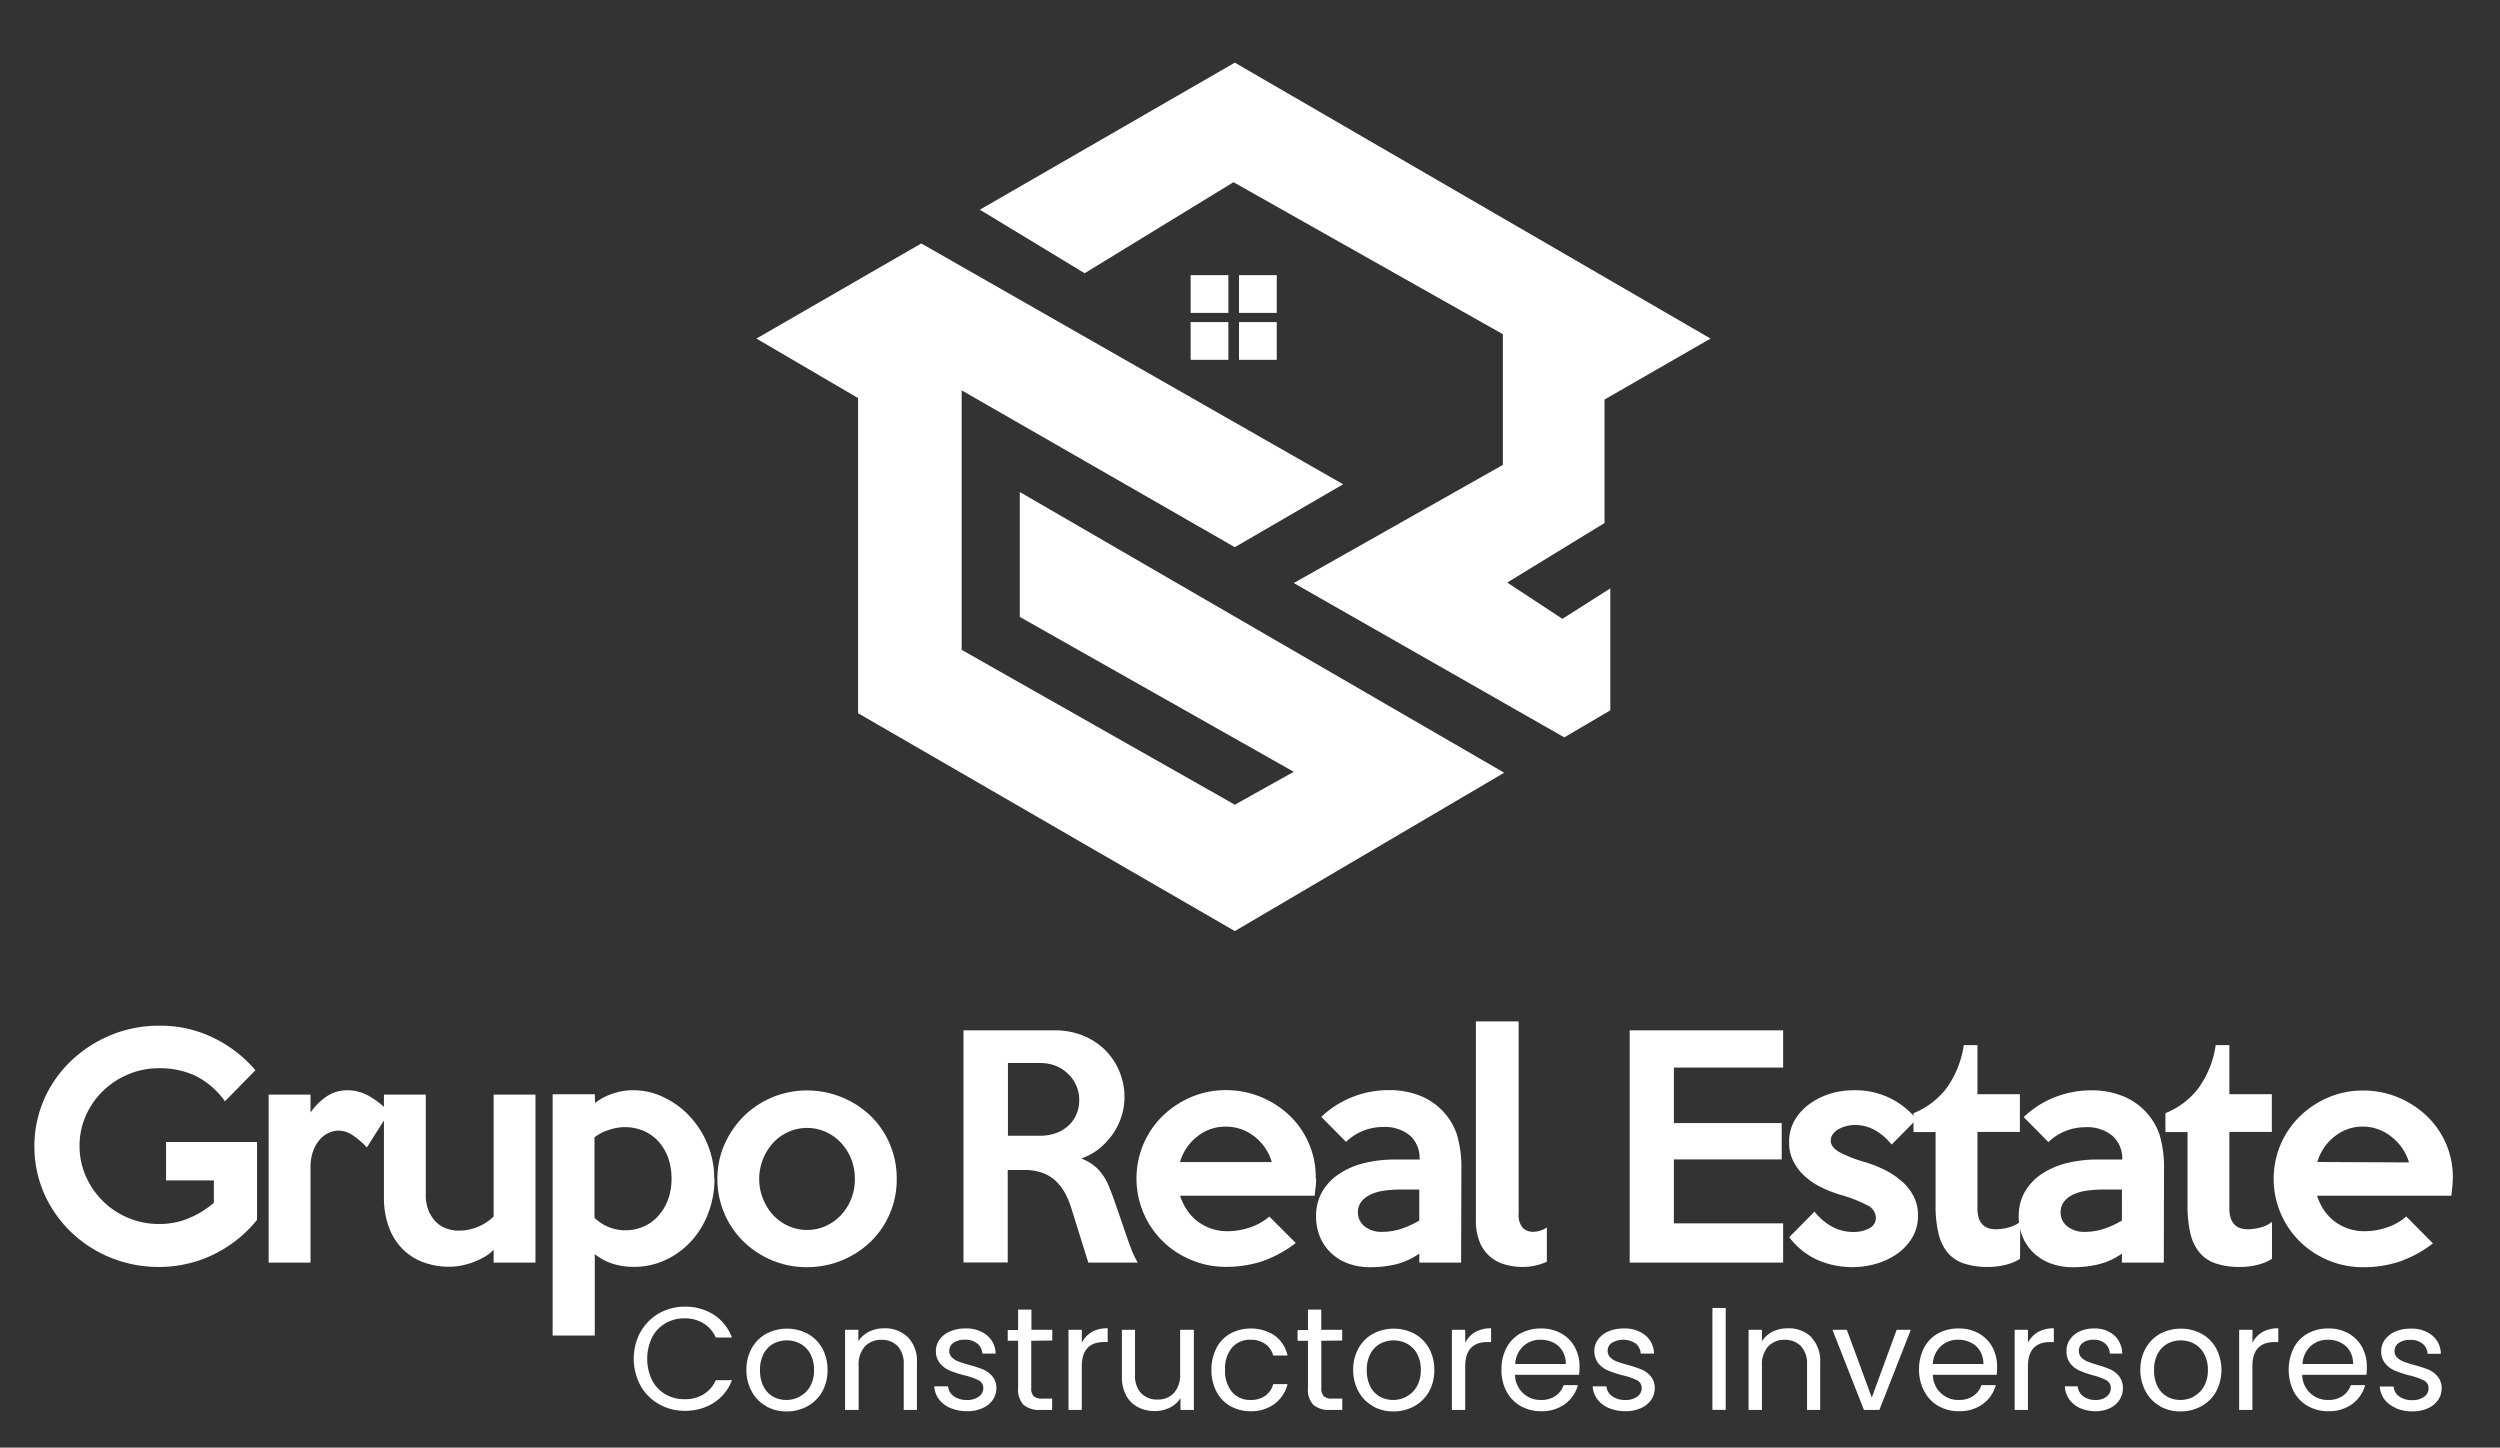 <svg id="Capa_1" data-name="Capa 1" xmlns="http://www.w3.org/2000/svg" viewBox="0 0 464.46 268.94"><rect x="0" y="0" width="464.46" height="268.94" fill="#333333" stroke="none"/><defs><style>.cls-1{fill:#fff;}</style></defs><path class="cls-1" d="M119,247.47a9.14,9.14,0,0,1,3.41-3.46,9.44,9.44,0,0,1,4.8-1.25,9.77,9.77,0,0,1,5.4,1.49,8.6,8.6,0,0,1,3.37,4.24h-3a5.92,5.92,0,0,0-2.27-2.63,6.53,6.53,0,0,0-3.54-.93,6.85,6.85,0,0,0-3.56.93,6.32,6.32,0,0,0-2.47,2.62,9.18,9.18,0,0,0,0,7.93,6.44,6.44,0,0,0,2.47,2.62,6.85,6.85,0,0,0,3.56.92,6.61,6.61,0,0,0,3.54-.91,5.84,5.84,0,0,0,2.27-2.62h3a8.54,8.54,0,0,1-3.37,4.2,9.76,9.76,0,0,1-5.4,1.48,9.43,9.43,0,0,1-4.8-1.24,9.06,9.06,0,0,1-3.41-3.43,10.55,10.55,0,0,1,0-10"/><path class="cls-1" d="M142.33,261.23a6.71,6.71,0,0,1-2.66-2.7,8.24,8.24,0,0,1-1-4.06,8.06,8.06,0,0,1,1-4,6.87,6.87,0,0,1,2.71-2.69,8.27,8.27,0,0,1,7.66,0,6.89,6.89,0,0,1,2.7,2.68,8,8,0,0,1,1,4.05,8,8,0,0,1-1,4.06,7.06,7.06,0,0,1-2.75,2.7,8,8,0,0,1-3.86.95,7.64,7.64,0,0,1-3.79-.95m6.29-1.85a4.78,4.78,0,0,0,1.89-1.87,6,6,0,0,0,.71-3,6.14,6.14,0,0,0-.7-3.05,4.66,4.66,0,0,0-1.85-1.86,5.35,5.35,0,0,0-5,0,4.49,4.49,0,0,0-1.8,1.86,6.25,6.25,0,0,0-.68,3.05,6.54,6.54,0,0,0,.66,3.07,4.51,4.51,0,0,0,1.78,1.86,5.11,5.11,0,0,0,2.45.61,5.18,5.18,0,0,0,2.5-.63"/><path class="cls-1" d="M168.66,248.42a6.31,6.31,0,0,1,1.69,4.74v8.78H167.9v-8.43a4.77,4.77,0,0,0-1.11-3.4,4,4,0,0,0-3-1.19,4.05,4.05,0,0,0-3.11,1.23,5,5,0,0,0-1.16,3.55v8.24H157V247.05h2.47v2.12a5,5,0,0,1,2-1.77,6.27,6.27,0,0,1,2.78-.62,6,6,0,0,1,4.4,1.64"/><path class="cls-1" d="M176.6,261.6a5.19,5.19,0,0,1-2.15-1.63,4.28,4.28,0,0,1-.87-2.41h2.55a2.55,2.55,0,0,0,1.05,1.82,4,4,0,0,0,2.46.71,3.53,3.53,0,0,0,2.22-.63,1.88,1.88,0,0,0,.82-1.57,1.57,1.57,0,0,0-.87-1.46,12.63,12.63,0,0,0-2.69-.93,21.49,21.49,0,0,1-2.7-.88,4.72,4.72,0,0,1-1.79-1.34,3.44,3.44,0,0,1-.75-2.32,3.53,3.53,0,0,1,.68-2.09,4.57,4.57,0,0,1,1.93-1.51,6.93,6.93,0,0,1,2.85-.55,6,6,0,0,1,4,1.25,4.46,4.46,0,0,1,1.63,3.42h-2.47a2.55,2.55,0,0,0-.94-1.88,3.48,3.48,0,0,0-2.29-.7,3.53,3.53,0,0,0-2.12.57,1.75,1.75,0,0,0-.79,1.49,1.64,1.64,0,0,0,.48,1.21,3.34,3.34,0,0,0,1.19.76c.48.19,1.15.4,2,.64a21.74,21.74,0,0,1,2.61.85,4.68,4.68,0,0,1,1.72,1.27,3.38,3.38,0,0,1,.75,2.2,3.79,3.79,0,0,1-.68,2.2,4.49,4.49,0,0,1-1.92,1.53,6.85,6.85,0,0,1-2.84.56,7.8,7.8,0,0,1-3.06-.58"/><path class="cls-1" d="M191.59,249.09v8.77a2.09,2.09,0,0,0,.46,1.54,2.33,2.33,0,0,0,1.61.44h1.81v2.1h-2.22a4.46,4.46,0,0,1-3.1-.95,4.1,4.1,0,0,1-1-3.13v-8.77h-1.93v-2h1.93V243.3h2.47v3.75h3.88v2Z"/><path class="cls-1" d="M202.79,247.48a5.78,5.78,0,0,1,3-.7v2.55h-.65q-4.16,0-4.16,4.51v8.1h-2.47V247.05h2.47v2.42a4.89,4.89,0,0,1,1.86-2"/><path class="cls-1" d="M221.8,247.05v14.89h-2.48v-2.2a4.8,4.8,0,0,1-2,1.78,6.14,6.14,0,0,1-2.78.63,6.64,6.64,0,0,1-3.12-.72,5.18,5.18,0,0,1-2.19-2.16,7.13,7.13,0,0,1-.8-3.5v-8.72h2.44v8.39a4.69,4.69,0,0,0,1.12,3.38,4,4,0,0,0,3,1.19,4,4,0,0,0,3.12-1.23,5,5,0,0,0,1.14-3.55v-8.18Z"/><path class="cls-1" d="M226,250.43a6.55,6.55,0,0,1,2.57-2.67,8.15,8.15,0,0,1,8.28.38,6.28,6.28,0,0,1,2.35,3.69h-2.66a3.86,3.86,0,0,0-1.48-2.14,4.56,4.56,0,0,0-2.73-.79,4.38,4.38,0,0,0-3.43,1.45,6,6,0,0,0-1.3,4.12,6.09,6.09,0,0,0,1.3,4.15,4.36,4.36,0,0,0,3.43,1.47,4.59,4.59,0,0,0,2.71-.76,3.83,3.83,0,0,0,1.5-2.18h2.66a6.54,6.54,0,0,1-2.39,3.66,7.2,7.2,0,0,1-4.48,1.37,7.37,7.37,0,0,1-3.76-.95,6.54,6.54,0,0,1-2.57-2.69,8.52,8.52,0,0,1-.93-4.07,8.4,8.4,0,0,1,.93-4"/><path class="cls-1" d="M245.48,249.09v8.77a2.13,2.13,0,0,0,.46,1.54,2.35,2.35,0,0,0,1.61.44h1.82v2.1h-2.23A4.46,4.46,0,0,1,244,261a4.1,4.1,0,0,1-1-3.13v-8.77h-1.93v-2H243V243.3h2.47v3.75h3.89v2Z"/><path class="cls-1" d="M255.06,261.23a6.71,6.71,0,0,1-2.66-2.7,8.24,8.24,0,0,1-1-4.06,8.06,8.06,0,0,1,1-4,6.81,6.81,0,0,1,2.71-2.69,8.27,8.27,0,0,1,7.66,0,6.89,6.89,0,0,1,2.7,2.68,8,8,0,0,1,1,4.05,8,8,0,0,1-1,4.06,7,7,0,0,1-2.76,2.7,7.93,7.93,0,0,1-3.85.95,7.64,7.64,0,0,1-3.79-.95m6.29-1.85a4.76,4.76,0,0,0,1.88-1.87,6,6,0,0,0,.72-3,6.14,6.14,0,0,0-.7-3.05,4.66,4.66,0,0,0-1.85-1.86,5.35,5.35,0,0,0-5,0,4.49,4.49,0,0,0-1.8,1.86,6.25,6.25,0,0,0-.68,3.05,6.54,6.54,0,0,0,.66,3.07,4.51,4.51,0,0,0,1.78,1.86,5.09,5.09,0,0,0,2.45.61,5.21,5.21,0,0,0,2.5-.63"/><path class="cls-1" d="M274.07,247.48a5.78,5.78,0,0,1,2.95-.7v2.55h-.65q-4.15,0-4.16,4.51v8.1h-2.47V247.05h2.47v2.42a4.83,4.83,0,0,1,1.86-2"/><path class="cls-1" d="M293.37,255.42h-11.9a4.69,4.69,0,0,0,4.84,4.67,4.52,4.52,0,0,0,2.67-.75,3.92,3.92,0,0,0,1.51-2h2.66a6.33,6.33,0,0,1-2.39,3.5,7.24,7.24,0,0,1-4.45,1.34,7.56,7.56,0,0,1-3.79-.95,6.75,6.75,0,0,1-2.62-2.7,8.34,8.34,0,0,1-.95-4.06,8.46,8.46,0,0,1,.92-4.05,6.56,6.56,0,0,1,2.59-2.68,7.81,7.81,0,0,1,3.85-.93,7.45,7.45,0,0,1,3.75.92,6.45,6.45,0,0,1,2.51,2.54,7.47,7.47,0,0,1,.88,3.65,13.26,13.26,0,0,1-.08,1.5m-3.1-4.44a4,4,0,0,0-1.69-1.55,5.23,5.23,0,0,0-2.38-.53,4.61,4.61,0,0,0-3.19,1.19,4.88,4.88,0,0,0-1.51,3.32h9.4a4.51,4.51,0,0,0-.63-2.43"/><path class="cls-1" d="M298.91,261.6a5.23,5.23,0,0,1-2.14-1.63,4.28,4.28,0,0,1-.87-2.41h2.55a2.49,2.49,0,0,0,1.05,1.82,4,4,0,0,0,2.45.71,3.54,3.54,0,0,0,2.23-.63,1.88,1.88,0,0,0,.82-1.57,1.57,1.57,0,0,0-.87-1.46,12.84,12.84,0,0,0-2.69-.93,20.45,20.45,0,0,1-2.7-.88,4.83,4.83,0,0,1-1.8-1.34,3.78,3.78,0,0,1-.06-4.41,4.6,4.6,0,0,1,1.92-1.51,7,7,0,0,1,2.86-.55,6.07,6.07,0,0,1,4,1.25,4.5,4.5,0,0,1,1.63,3.42h-2.47a2.59,2.59,0,0,0-.94-1.88,4.16,4.16,0,0,0-4.41-.13,1.75,1.75,0,0,0-.79,1.49,1.67,1.67,0,0,0,.47,1.21,3.47,3.47,0,0,0,1.2.76c.48.19,1.14.4,2,.64a22.12,22.12,0,0,1,2.6.85,4.71,4.71,0,0,1,1.73,1.27,3.32,3.32,0,0,1,.74,2.2,3.78,3.78,0,0,1-.67,2.2,4.61,4.61,0,0,1-1.92,1.53,6.85,6.85,0,0,1-2.84.56,7.89,7.89,0,0,1-3.07-.58"/><rect class="cls-1" x="318.14" y="243" width="2.47" height="18.93"/><path class="cls-1" d="M336.48,248.42a6.35,6.35,0,0,1,1.68,4.74v8.78h-2.44v-8.43a4.73,4.73,0,0,0-1.12-3.4,4,4,0,0,0-3-1.19,4.07,4.07,0,0,0-3.11,1.23,5,5,0,0,0-1.15,3.55v8.24h-2.48V247.05h2.48v2.12a5,5,0,0,1,2-1.77,6.28,6.28,0,0,1,2.79-.62,6,6,0,0,1,4.4,1.64"/><polygon class="cls-1" points="347.75 259.65 352.37 247.05 355 247.05 349.16 261.94 346.29 261.94 340.44 247.05 343.11 247.05 347.75 259.65"/><path class="cls-1" d="M371,255.42h-11.9a4.69,4.69,0,0,0,4.84,4.67,4.52,4.52,0,0,0,2.67-.75,3.92,3.92,0,0,0,1.51-2h2.66a6.38,6.38,0,0,1-2.39,3.5,7.24,7.24,0,0,1-4.45,1.34,7.54,7.54,0,0,1-3.79-.95,6.68,6.68,0,0,1-2.62-2.7,8.34,8.34,0,0,1-1-4.06,8.46,8.46,0,0,1,.92-4.05,6.5,6.5,0,0,1,2.59-2.68,7.81,7.81,0,0,1,3.85-.93,7.45,7.45,0,0,1,3.75.92,6.45,6.45,0,0,1,2.51,2.54,7.47,7.47,0,0,1,.88,3.65c0,.47,0,1-.08,1.5m-3.1-4.44a4,4,0,0,0-1.7-1.55,5.16,5.16,0,0,0-2.37-.53,4.59,4.59,0,0,0-3.19,1.19,4.84,4.84,0,0,0-1.51,3.32h9.4a4.51,4.51,0,0,0-.63-2.43"/><path class="cls-1" d="M378.62,247.48a5.78,5.78,0,0,1,2.95-.7v2.55h-.65q-4.16,0-4.16,4.51v8.1h-2.47V247.05h2.47v2.42a4.89,4.89,0,0,1,1.86-2"/><path class="cls-1" d="M386.43,261.6a4.94,4.94,0,0,1-2-1.63,4.54,4.54,0,0,1-.81-2.41H386a2.58,2.58,0,0,0,1,1.82,3.57,3.57,0,0,0,2.3.71,3.15,3.15,0,0,0,2.08-.63,1.94,1.94,0,0,0,.77-1.57,1.6,1.6,0,0,0-.82-1.46,11.41,11.41,0,0,0-2.51-.93,19,19,0,0,1-2.53-.88,4.6,4.6,0,0,1-1.68-1.34,3.64,3.64,0,0,1-.69-2.32,3.7,3.7,0,0,1,.63-2.09,4.41,4.41,0,0,1,1.8-1.51,6.16,6.16,0,0,1,2.67-.55,5.44,5.44,0,0,1,3.74,1.25,4.65,4.65,0,0,1,1.52,3.42h-2.31a2.6,2.6,0,0,0-.88-1.88,3.12,3.12,0,0,0-2.14-.7,3.2,3.2,0,0,0-2,.57,1.8,1.8,0,0,0-.73,1.49,1.73,1.73,0,0,0,.44,1.21,3.22,3.22,0,0,0,1.12.76,19.39,19.39,0,0,0,1.87.64,19.63,19.63,0,0,1,2.44.85,4.48,4.48,0,0,1,1.61,1.27,3.53,3.53,0,0,1,.7,2.2,3.91,3.91,0,0,1-.64,2.2,4.28,4.28,0,0,1-1.79,1.53,6,6,0,0,1-2.65.56,6.9,6.9,0,0,1-2.87-.58"/><path class="cls-1" d="M401.3,261.23a6.71,6.71,0,0,1-2.66-2.7,8.34,8.34,0,0,1-1-4.06,8.06,8.06,0,0,1,1-4,6.85,6.85,0,0,1,2.7-2.69,8.27,8.27,0,0,1,7.66,0,6.89,6.89,0,0,1,2.7,2.68,8.65,8.65,0,0,1,0,8.11,7,7,0,0,1-2.76,2.7,7.94,7.94,0,0,1-3.86.95,7.7,7.7,0,0,1-3.79-.95m6.29-1.85a4.72,4.72,0,0,0,1.89-1.87,6,6,0,0,0,.72-3,6.14,6.14,0,0,0-.71-3.05,4.64,4.64,0,0,0-1.84-1.86,5.15,5.15,0,0,0-2.48-.61,5.09,5.09,0,0,0-2.48.61,4.57,4.57,0,0,0-1.81,1.86,6.36,6.36,0,0,0-.68,3.05,6.54,6.54,0,0,0,.67,3.07,4.45,4.45,0,0,0,1.78,1.86,5,5,0,0,0,2.44.61,5.18,5.18,0,0,0,2.5-.63"/><path class="cls-1" d="M420.32,247.48a5.75,5.75,0,0,1,2.95-.7v2.55h-.66q-4.16,0-4.15,4.51v8.1H416V247.05h2.47v2.42a4.76,4.76,0,0,1,1.86-2"/><path class="cls-1" d="M439.62,255.42h-11.9a4.69,4.69,0,0,0,4.84,4.67,4.57,4.57,0,0,0,2.67-.75,3.92,3.92,0,0,0,1.51-2h2.66a6.44,6.44,0,0,1-2.39,3.5,7.26,7.26,0,0,1-4.45,1.34,7.54,7.54,0,0,1-3.79-.95,6.77,6.77,0,0,1-2.63-2.7,9.22,9.22,0,0,1,0-8.11,6.5,6.5,0,0,1,2.59-2.68,7.78,7.78,0,0,1,3.85-.93,7.38,7.38,0,0,1,3.74.92,6.41,6.41,0,0,1,2.52,2.54,7.58,7.58,0,0,1,.88,3.65c0,.47,0,1-.08,1.5m-3.1-4.44a4,4,0,0,0-1.7-1.55,5.16,5.16,0,0,0-2.37-.53,4.63,4.63,0,0,0-3.2,1.19,4.88,4.88,0,0,0-1.5,3.32h9.4a4.51,4.51,0,0,0-.63-2.43"/><path class="cls-1" d="M445.16,261.6A5.26,5.26,0,0,1,443,260a4.44,4.44,0,0,1-.87-2.41h2.56a2.51,2.51,0,0,0,1,1.82,4,4,0,0,0,2.46.71,3.58,3.58,0,0,0,2.23-.63,1.9,1.9,0,0,0,.81-1.57,1.57,1.57,0,0,0-.87-1.46,12.71,12.71,0,0,0-2.68-.93,21.17,21.17,0,0,1-2.71-.88,4.88,4.88,0,0,1-1.79-1.34,3.44,3.44,0,0,1-.75-2.32,3.53,3.53,0,0,1,.68-2.09,4.63,4.63,0,0,1,1.93-1.51,6.93,6.93,0,0,1,2.85-.55,6.08,6.08,0,0,1,4,1.25,4.49,4.49,0,0,1,1.62,3.42h-2.47a2.54,2.54,0,0,0-.93-1.88,3.51,3.51,0,0,0-2.3-.7,3.55,3.55,0,0,0-2.12.57,1.77,1.77,0,0,0-.78,1.49,1.63,1.63,0,0,0,.47,1.21,3.38,3.38,0,0,0,1.2.76c.48.19,1.14.4,2,.64a21.74,21.74,0,0,1,2.61.85,4.68,4.68,0,0,1,1.72,1.27,3.38,3.38,0,0,1,.75,2.2,3.72,3.72,0,0,1-.68,2.2,4.52,4.52,0,0,1-1.91,1.53,6.89,6.89,0,0,1-2.84.56,7.85,7.85,0,0,1-3.07-.58"/><polygon class="cls-1" points="280.02 108.23 298.09 97.17 298.09 74.23 317.79 62.9 229.41 11.64 182.04 38.96 201.51 50.76 229.16 33.85 279.21 62.09 279.21 86.37 240.36 108.32 290.62 136.99 299.17 131.97 299.17 109.31 290.27 114.97 280.02 108.23"/><polygon class="cls-1" points="189.46 91.41 189.46 114.61 240.36 143.39 229.41 149.5 178.66 120.73 178.66 72.52 229.41 101.66 249.53 89.97 171.16 45.23 140.53 62.9 159.42 73.96 159.42 132.51 229.41 172.98 279.45 143.56 189.46 91.41"/><rect class="cls-1" x="221.2" y="51.12" width="7.01" height="7.01"/><rect class="cls-1" x="230.19" y="51.12" width="7.01" height="7.01"/><rect class="cls-1" x="221.2" y="59.84" width="7.01" height="7.01"/><rect class="cls-1" x="230.19" y="59.84" width="7.01" height="7.01"/><path class="cls-1" d="M211.41,234.57h-9.22l-3.07-9.83a15.9,15.9,0,0,0-1.21-3,9.37,9.37,0,0,0-1.75-2.32,7.18,7.18,0,0,0-2.45-1.51,9.53,9.53,0,0,0-3.37-.54h-3.12v17.17H179V191.42l17,0a13.91,13.91,0,0,1,5.12.94,12.48,12.48,0,0,1,4.09,2.62,12.13,12.13,0,0,1,2.7,3.94,12.38,12.38,0,0,1,1,4.92,11.7,11.7,0,0,1-.59,3.67,12.26,12.26,0,0,1-1.66,3.29,13.21,13.21,0,0,1-2.55,2.68,10.66,10.66,0,0,1-3.25,1.75,8.35,8.35,0,0,1,3.33,2.19,10.63,10.63,0,0,1,2,3.43c.25.61.48,1.22.7,1.83s.43,1.25.67,1.92l.75,2.16.88,2.57c.4,1.18.77,2.2,1.11,3.05a15.08,15.08,0,0,0,1.11,2.24M200.5,204.38a6.51,6.51,0,0,0-.57-2.75,6.66,6.66,0,0,0-1.54-2.16A6.89,6.89,0,0,0,196.1,198a7.82,7.82,0,0,0-2.84-.51h-6V211h6a8.5,8.5,0,0,0,2.84-.46,6.65,6.65,0,0,0,2.29-1.32,6.24,6.24,0,0,0,1.54-2.08,6.35,6.35,0,0,0,.57-2.73"/><path class="cls-1" d="M244.51,218.91c0,.5,0,1-.08,1.56s-.12,1.1-.19,1.68h-25a10.54,10.54,0,0,0,1.22,2.56,8.73,8.73,0,0,0,1.91,2.11,9.17,9.17,0,0,0,5.73,1.92,13,13,0,0,0,4.21-.73,10.45,10.45,0,0,0,3.51-2l4.91,4.92a21.93,21.93,0,0,1-6.34,3.43,21.49,21.49,0,0,1-6.56,1,16.48,16.48,0,0,1-6.56-1.3,16.68,16.68,0,0,1-5.3-3.51,16.27,16.27,0,0,1-3.53-5.21,16.4,16.4,0,0,1,0-12.8,16.25,16.25,0,0,1,3.56-5.21,17.45,17.45,0,0,1,5.29-3.51,16.37,16.37,0,0,1,6.48-1.29,16.8,16.8,0,0,1,6.32,1.21,17.18,17.18,0,0,1,5.35,3.38,15.76,15.76,0,0,1,5,11.77m-8.16-3a9.32,9.32,0,0,0-3.26-4.77,8.48,8.48,0,0,0-5.32-1.81,8.28,8.28,0,0,0-5.24,1.81,9.34,9.34,0,0,0-3.24,4.77Z"/><path class="cls-1" d="M271.45,234.57h-7.77v-1.68a12.85,12.85,0,0,1-4.35,2,20.58,20.58,0,0,1-4.72.54,11.81,11.81,0,0,1-4.11-.68,9.26,9.26,0,0,1-3.18-1.94,8.57,8.57,0,0,1-2.08-3,9.69,9.69,0,0,1-.73-3.83,8.88,8.88,0,0,1,1.16-4.62,9.92,9.92,0,0,1,3.16-3.29,14.62,14.62,0,0,1,4.67-2,23.94,23.94,0,0,1,5.75-.65h4.48A5.62,5.62,0,0,0,262,211a7.38,7.38,0,0,0-5.13-1.62,9.84,9.84,0,0,0-6.8,2.76l-4.59-4.64a17.58,17.58,0,0,1,5.75-3.68,18.08,18.08,0,0,1,6.72-1.29,15.34,15.34,0,0,1,5.77,1,11.68,11.68,0,0,1,4.08,2.65,11.56,11.56,0,0,1,2.87,4.59,21.31,21.31,0,0,1,.83,6.48Zm-7.77-7.78V221h-3.57a21,21,0,0,0-3.05.22,8.51,8.51,0,0,0-2.48.73,4.66,4.66,0,0,0-1.68,1.32,3.13,3.13,0,0,0-.62,1.95,3.25,3.25,0,0,0,1.27,2.64,5,5,0,0,0,3.27,1,11.32,11.32,0,0,0,3.43-.54,16.53,16.53,0,0,0,3.43-1.57"/><path class="cls-1" d="M287.38,234.41a11,11,0,0,1-2.08.7,10.51,10.51,0,0,1-2.4.27,12.16,12.16,0,0,1-3.32-.46,7.26,7.26,0,0,1-2.78-1.49,7,7,0,0,1-1.89-2.67,10.06,10.06,0,0,1-.71-4v-37h7.94v35.69a3.58,3.58,0,0,0,.78,2.67,2.65,2.65,0,0,0,1.87.73,4.67,4.67,0,0,0,2.59-.81Z"/><polygon class="cls-1" points="331.28 234.57 302.77 234.57 302.77 191.42 331.28 191.42 331.28 198.34 310.98 198.34 310.98 208.65 331.01 208.65 331.01 215.4 310.98 215.4 310.98 227.28 331.28 227.28 331.28 234.57"/><path class="cls-1" d="M356.33,225.82a7.88,7.88,0,0,1-1.08,4.13,9.77,9.77,0,0,1-2.81,3,13,13,0,0,1-3.9,1.84,15.6,15.6,0,0,1-4.28.62,16.13,16.13,0,0,1-6.57-1.32,13.76,13.76,0,0,1-5.28-4.24l4.7-4.75a10.52,10.52,0,0,0,3.24,2.78,8.07,8.07,0,0,0,3.94,1,6.23,6.23,0,0,0,3-.68,2.18,2.18,0,0,0,1.22-2,2.74,2.74,0,0,0-1.73-2.35A25.12,25.12,0,0,0,342,222a22.6,22.6,0,0,1-3.56-1.38,13,13,0,0,1-3.08-2.05,9.79,9.79,0,0,1-2.16-2.78,7.79,7.79,0,0,1-.81-3.62,8,8,0,0,1,1.05-4.08,9.84,9.84,0,0,1,2.76-3A13.09,13.09,0,0,1,340,203.2a15,15,0,0,1,4.39-.65,14.59,14.59,0,0,1,11.69,5.4l-4.65,4.69A10.77,10.77,0,0,0,348.4,210a7.61,7.61,0,0,0-3.79-1,6.13,6.13,0,0,0-1.48.19,5.93,5.93,0,0,0-1.46.54,3.18,3.18,0,0,0-1.1.91,2,2,0,0,0-.44,1.27q0,1.25,1.65,2.16a23.68,23.68,0,0,0,4.73,1.84,22.41,22.41,0,0,1,3.78,1.51,14.85,14.85,0,0,1,3.13,2.13,9.39,9.39,0,0,1,2.13,2.76,7.55,7.55,0,0,1,.78,3.48"/><path class="cls-1" d="M375.29,233.87a9.14,9.14,0,0,1-2.76,1.13,13.4,13.4,0,0,1-3.13.38,13.86,13.86,0,0,1-4.64-.68,6.68,6.68,0,0,1-3-2.08,8.83,8.83,0,0,1-1.64-3.56,21.7,21.7,0,0,1-.52-5.08V210.32h-4.1v-3.51a14.55,14.55,0,0,0,6.13-4.64,18.29,18.29,0,0,0,3.21-8h2.54v9.12h7.88v7h-7.88v14.2a5.61,5.61,0,0,0,.29,1.95,3.06,3.06,0,0,0,.79,1.19,2.74,2.74,0,0,0,1.1.59,5.21,5.21,0,0,0,1.33.16,9.61,9.61,0,0,0,2.21-.32,5.69,5.69,0,0,0,2.22-1.08Z"/><path class="cls-1" d="M402,234.57h-7.78v-1.68a12.8,12.8,0,0,1-4.34,2,20.6,20.6,0,0,1-4.73.54,11.79,11.79,0,0,1-4.1-.68,9.3,9.3,0,0,1-3.19-1.94,8.84,8.84,0,0,1-2.08-3,9.86,9.86,0,0,1-.73-3.83,8.89,8.89,0,0,1,1.17-4.62,10,10,0,0,1,3.15-3.29,14.72,14.72,0,0,1,4.67-2,24,24,0,0,1,5.76-.65h4.48a5.63,5.63,0,0,0-1.79-4.38,7.33,7.33,0,0,0-5.12-1.62,9.88,9.88,0,0,0-6.81,2.76l-4.59-4.64a17.68,17.68,0,0,1,5.75-3.68,18.17,18.17,0,0,1,6.73-1.29,15.25,15.25,0,0,1,5.76,1,11.86,11.86,0,0,1,7,7.24,21.31,21.31,0,0,1,.83,6.48Zm-7.78-7.78V221h-3.56a20.93,20.93,0,0,0-3.05.22,8.58,8.58,0,0,0-2.49.73,4.54,4.54,0,0,0-1.67,1.32,3.13,3.13,0,0,0-.62,1.95,3.22,3.22,0,0,0,1.27,2.64,5,5,0,0,0,3.27,1,11.21,11.21,0,0,0,3.42-.54,16.07,16.07,0,0,0,3.43-1.57"/><path class="cls-1" d="M422.1,233.87a9.08,9.08,0,0,1-2.75,1.13,13.48,13.48,0,0,1-3.14.38,13.9,13.9,0,0,1-4.64-.68,6.59,6.59,0,0,1-3-2.08,8.7,8.7,0,0,1-1.65-3.56,22.29,22.29,0,0,1-.51-5.08V210.32h-4.11v-3.51a14.48,14.48,0,0,0,6.13-4.64,18.06,18.06,0,0,0,3.21-8h2.54v9.12h7.89v7h-7.89v14.2a5.36,5.36,0,0,0,.3,1.95,3.16,3.16,0,0,0,.78,1.19,2.77,2.77,0,0,0,1.11.59,5.08,5.08,0,0,0,1.32.16,9.76,9.76,0,0,0,2.22-.32A5.64,5.64,0,0,0,422.1,227Z"/><path class="cls-1" d="M455.68,218.91a14.06,14.06,0,0,1-.08,1.56q-.08.81-.18,1.68H430.47a10.89,10.89,0,0,0,1.21,2.56,8.77,8.77,0,0,0,1.92,2.11,9.17,9.17,0,0,0,5.72,1.92,13,13,0,0,0,4.22-.73,10.45,10.45,0,0,0,3.51-2L452,231a22,22,0,0,1-6.35,3.43,21.44,21.44,0,0,1-6.56,1,16.52,16.52,0,0,1-6.56-1.3,16.74,16.74,0,0,1-5.29-3.51,16.27,16.27,0,0,1-3.53-5.21,16.4,16.4,0,0,1,0-12.8,16.25,16.25,0,0,1,3.56-5.21,17.33,17.33,0,0,1,5.29-3.51,16.37,16.37,0,0,1,6.48-1.29,16.8,16.8,0,0,1,6.32,1.21,17.13,17.13,0,0,1,5.34,3.38,15.67,15.67,0,0,1,5,11.77m-8.15-3a9.27,9.27,0,0,0-3.27-4.77A8.43,8.43,0,0,0,439,209.3a8.28,8.28,0,0,0-5.24,1.81,9.34,9.34,0,0,0-3.24,4.77Z"/><path class="cls-1" d="M47.75,226.63a23,23,0,0,1-4,3.91,23.68,23.68,0,0,1-4.51,2.73,22.42,22.42,0,0,1-4.81,1.59,23.2,23.2,0,0,1-4.88.52,23.56,23.56,0,0,1-9-1.73,23,23,0,0,1-7.34-4.75,22.58,22.58,0,0,1-5-7.13,22.08,22.08,0,0,1,0-17.58,22.31,22.31,0,0,1,5-7.1,23.89,23.89,0,0,1,7.37-4.78,23.39,23.39,0,0,1,9-1.75,22.45,22.45,0,0,1,10.12,2.27,24,24,0,0,1,7.75,6l-5.66,5.78a14.69,14.69,0,0,0-5.44-4.72,15.48,15.48,0,0,0-6.74-1.43,14.66,14.66,0,0,0-5.77,1.13,15,15,0,0,0-4.72,3.11,14.49,14.49,0,0,0-3.18,4.58,13.72,13.72,0,0,0-1.16,5.59,13.86,13.86,0,0,0,1.16,5.65,14.8,14.8,0,0,0,13.66,8.88,14.16,14.16,0,0,0,5.5-1.08,17,17,0,0,0,4.63-2.86v-4.16H30.85v-7.13h16.9Z"/><path class="cls-1" d="M72.32,206.6l-4.16,6.58A14.5,14.5,0,0,0,65.65,211a4.85,4.85,0,0,0-2.78-.95,4.57,4.57,0,0,0-1.64.35,4.8,4.8,0,0,0-1.68,1.16,6.73,6.73,0,0,0-1.32,2.14,8.65,8.65,0,0,0-.54,3.26v17.61H49.91V203.36h7.78v3.34a11.27,11.27,0,0,1,3.1-3.07,7,7,0,0,1,3.81-1.08,8.17,8.17,0,0,1,4,1.1,15.34,15.34,0,0,1,3.7,2.95"/><path class="cls-1" d="M99.48,234.57H91.71v-2.38A7.79,7.79,0,0,1,90,233.51a13.87,13.87,0,0,1-2.1,1,15,15,0,0,1-2.27.62,12.43,12.43,0,0,1-2.19.21,14,14,0,0,1-4.56-.75A10.77,10.77,0,0,1,75,232.25a11.1,11.1,0,0,1-2.67-4.05,15.69,15.69,0,0,1-1-5.89V203.36h7.77v18.57a7.89,7.89,0,0,0,.51,2.95,6.55,6.55,0,0,0,1.35,2.1,5.28,5.28,0,0,0,1.95,1.24,6.62,6.62,0,0,0,2.29.41A9.26,9.26,0,0,0,91.71,226V203.36h7.77Z"/><path class="cls-1" d="M132.74,219a17.75,17.75,0,0,1-1.11,6.26,16.15,16.15,0,0,1-3.11,5.21,15,15,0,0,1-4.76,3.56,13.73,13.73,0,0,1-6.06,1.33,12.57,12.57,0,0,1-3.85-.57A10.43,10.43,0,0,1,110.5,233l0,15.12h-7.83V203.3h7.83l.06,1.62a10.57,10.57,0,0,1,3.21-1.72,11.58,11.58,0,0,1,3.91-.65,12.87,12.87,0,0,1,5.56,1.27,15.74,15.74,0,0,1,4.81,3.48,17.19,17.19,0,0,1,3.37,5.21,16.47,16.47,0,0,1,1.27,6.51m-7.93,0a11.69,11.69,0,0,0-.65-4,9.2,9.2,0,0,0-1.82-3,8,8,0,0,0-2.76-1.94,9.06,9.06,0,0,0-3.55-.68,9.54,9.54,0,0,0-2.85.52,8.16,8.16,0,0,0-2.68,1.38v14.95a8.21,8.21,0,0,0,5.69,2.32,8.43,8.43,0,0,0,3.44-.7,7.85,7.85,0,0,0,2.74-2,9.34,9.34,0,0,0,1.79-3,11,11,0,0,0,.65-3.81"/><path class="cls-1" d="M166.6,219a16.14,16.14,0,0,1-1.3,6.51,15.8,15.8,0,0,1-3.56,5.18,17,17,0,0,1-11.82,4.73,16.64,16.64,0,0,1-6.48-1.27,16.9,16.9,0,0,1-5.3-3.49A16.2,16.2,0,0,1,133.28,219a15.55,15.55,0,0,1,1.33-6.4,17,17,0,0,1,3.59-5.24,16.66,16.66,0,0,1,11.72-4.77,17.06,17.06,0,0,1,11.82,4.72,15.83,15.83,0,0,1,3.56,5.21,16.2,16.2,0,0,1,1.3,6.48m-7.78,0a9.74,9.74,0,0,0-.7-3.72,9.57,9.57,0,0,0-1.91-3,8.69,8.69,0,0,0-2.82-2,8.49,8.49,0,0,0-6.89,0,8.73,8.73,0,0,0-2.83,2,10,10,0,0,0,0,13.5,8.91,8.91,0,0,0,2.83,2,8.49,8.49,0,0,0,6.89,0,8.87,8.87,0,0,0,2.82-2,9.52,9.52,0,0,0,1.91-3,9.79,9.79,0,0,0,.7-3.73"/></svg>